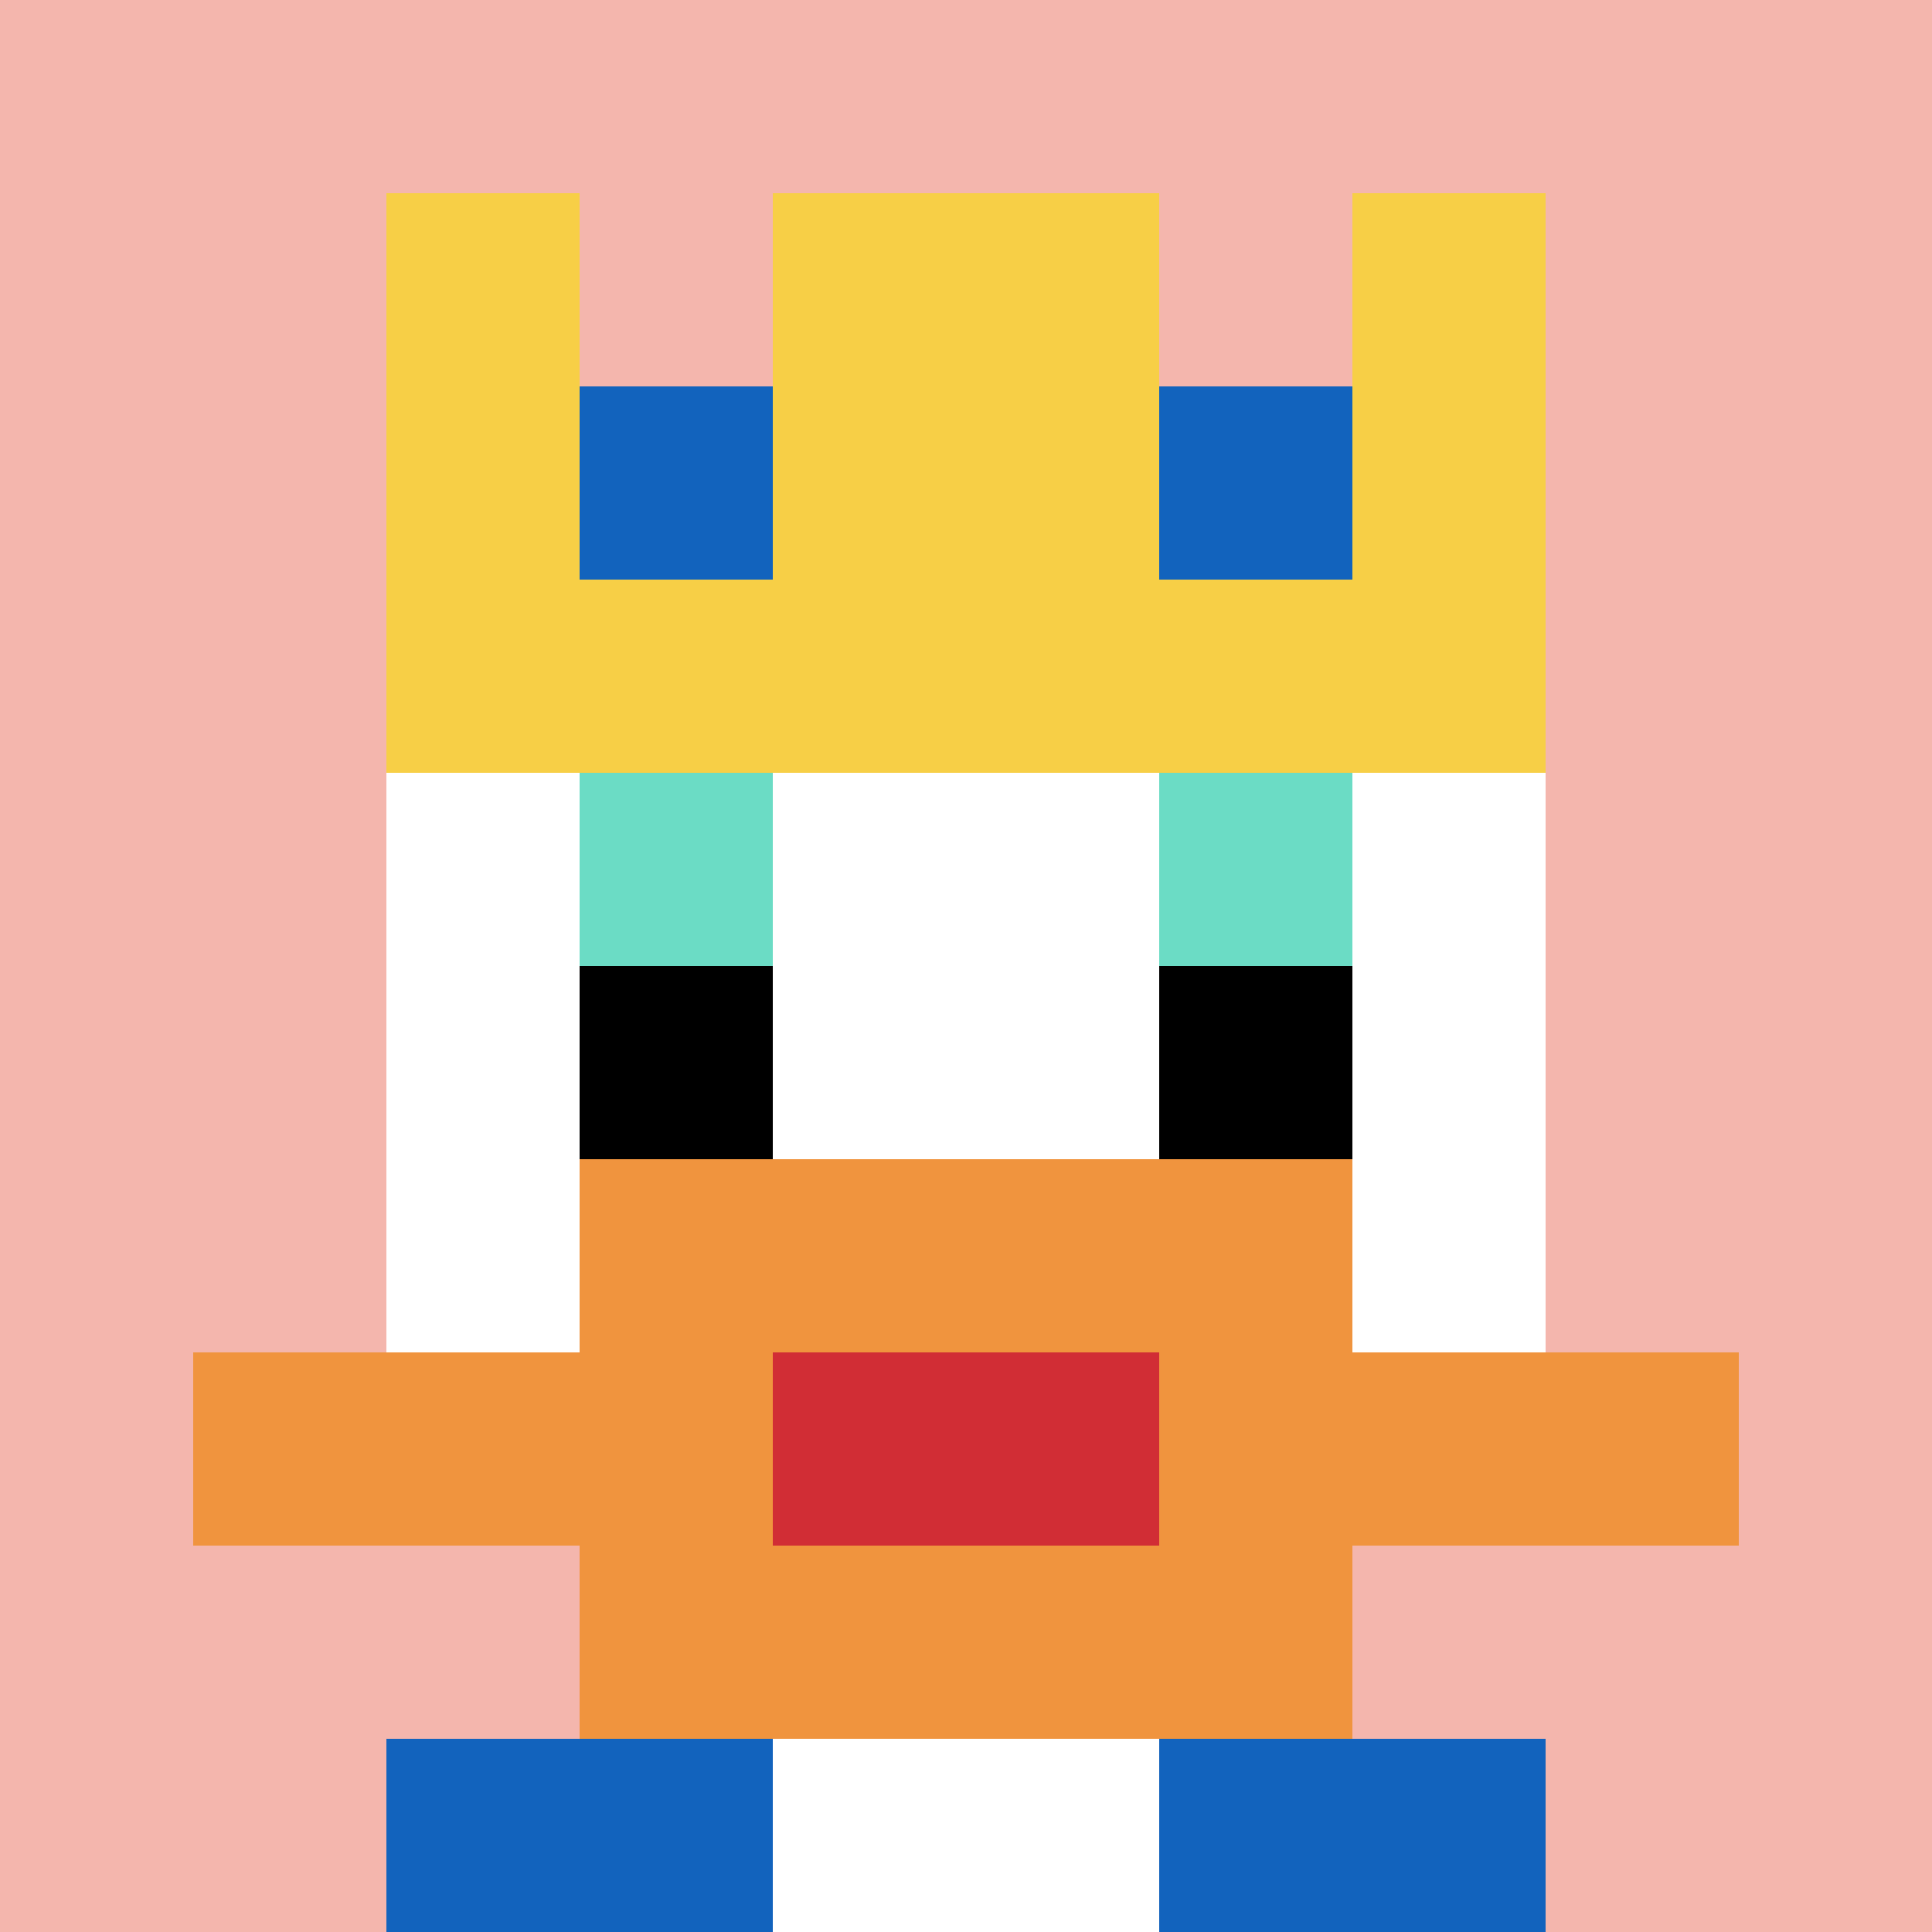 <svg xmlns="http://www.w3.org/2000/svg" version="1.1" width="518" height="518"><title>'goose-pfp-945093' by Dmitri Cherniak</title><desc>seed=945093
backgroundColor=#ffffff
padding=20
innerPadding=0
timeout=500
dimension=1
border=false
Save=function(){return n.handleSave()}
frame=486

Rendered at Wed Oct 04 2023 10:01:33 GMT+0800 (中国标准时间)
Generated in &lt;1ms
</desc><defs></defs><rect width="100%" height="100%" fill="#ffffff"></rect><g><g id="0-0"><rect x="0" y="0" height="518" width="518" fill="#F4B6AD"></rect><g><rect id="0-0-3-2-4-7" x="155.4" y="103.6" width="207.2" height="362.6" fill="#ffffff"></rect><rect id="0-0-2-3-6-5" x="103.6" y="155.4" width="310.8" height="259" fill="#ffffff"></rect><rect id="0-0-4-8-2-2" x="207.2" y="414.4" width="103.6" height="103.6" fill="#ffffff"></rect><rect id="0-0-1-7-8-1" x="51.8" y="362.6" width="414.4" height="51.8" fill="#F0943E"></rect><rect id="0-0-3-6-4-3" x="155.4" y="310.8" width="207.2" height="155.4" fill="#F0943E"></rect><rect id="0-0-4-7-2-1" x="207.2" y="362.6" width="103.6" height="51.8" fill="#D12D35"></rect><rect id="0-0-3-4-1-1" x="155.4" y="207.2" width="51.8" height="51.8" fill="#6BDCC5"></rect><rect id="0-0-6-4-1-1" x="310.8" y="207.2" width="51.8" height="51.8" fill="#6BDCC5"></rect><rect id="0-0-3-5-1-1" x="155.4" y="259" width="51.8" height="51.8" fill="#000000"></rect><rect id="0-0-6-5-1-1" x="310.8" y="259" width="51.8" height="51.8" fill="#000000"></rect><rect id="0-0-2-1-1-2" x="103.6" y="51.8" width="51.8" height="103.6" fill="#F7CF46"></rect><rect id="0-0-4-1-2-2" x="207.2" y="51.8" width="103.6" height="103.6" fill="#F7CF46"></rect><rect id="0-0-7-1-1-2" x="362.6" y="51.8" width="51.8" height="103.6" fill="#F7CF46"></rect><rect id="0-0-2-2-6-2" x="103.6" y="103.6" width="310.8" height="103.6" fill="#F7CF46"></rect><rect id="0-0-3-2-1-1" x="155.4" y="103.6" width="51.8" height="51.8" fill="#1263BD"></rect><rect id="0-0-6-2-1-1" x="310.8" y="103.6" width="51.8" height="51.8" fill="#1263BD"></rect><rect id="0-0-2-9-2-1" x="103.6" y="466.2" width="103.6" height="51.8" fill="#1263BD"></rect><rect id="0-0-6-9-2-1" x="310.8" y="466.2" width="103.6" height="51.8" fill="#1263BD"></rect></g><rect x="0" y="0" stroke="white" stroke-width="0" height="518" width="518" fill="none"></rect></g></g></svg>